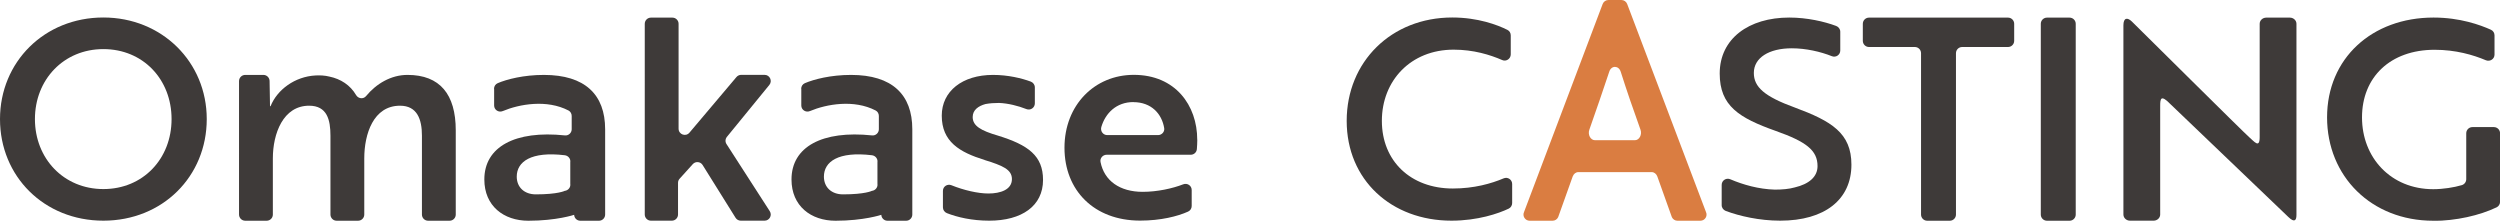 <?xml version="1.0" encoding="UTF-8"?>
<svg id="_レイヤー_2" data-name="レイヤー 2" xmlns="http://www.w3.org/2000/svg" viewBox="0 0 405.81 35.83">
  <defs>
    <style>
      .cls-1 {
        fill: #3e3a39;
      }

      .cls-2 {
        fill: #da7d41;
      }
    </style>
  </defs>
  <g id="_ヘッダー" data-name="ヘッダー">
    <g>
      <g>
        <path class="cls-1" d="m245.23,8.83c0,.71-.73,1.21-1.38.92-1.98-.86-4.66-1.69-7.89-1.69-6.97,0-11.65,5.04-11.65,11.56s4.68,10.98,11.52,10.98c3.45,0,6.24-.8,8.25-1.65.66-.28,1.38.21,1.38.92v3.09c0,.38-.21.73-.55.9-1.66.8-5.04,1.96-9.3,1.96-9.76,0-17.01-6.61-17.01-16.2s7.24-16.78,17.14-16.78c4.15,0,7.34,1.2,8.95,2.01.34.17.54.51.54.89v3.08Z"/>
        <path class="cls-2" d="m263.19,0c.42,0,.79.26.94.65l12.79,33.76c.31.66-.17,1.42-.91,1.42h-3.72c-.39,0-.75-.23-.91-.59l-2.35-6.58c-.16-.44-.52-.72-.91-.72h-11.93c-.39,0-.75.28-.91.72l-2.35,6.58c-.16.36-.52.59-.91.59h-3.72c-.73,0-1.22-.76-.91-1.42L260.15.65c.15-.39.52-.65.94-.65h2.1Zm3.1,21.05c-1.19-3.31-2.25-6.38-3.21-9.41-.33-1.03-1.51-1.05-1.85-.03-1,2.96-2.09,6.22-3.24,9.44-.29.81.19,1.71.92,1.71h6.47c.72,0,1.2-.91.91-1.72Z"/>
        <path class="cls-1" d="m279.47,33.3v-3.29c0-.72.74-1.2,1.4-.91,2.09.89,4.62,1.61,7.23,1.68,1.17,0,2.29-.09,3.24-.36,2.29-.54,3.69-1.71,3.69-3.46,0-2.56-1.84-3.96-6.79-5.71-5.94-2.11-9.09-4.05-9.09-9.31,0-5.67,4.72-9.09,11.29-9.09,2.89,0,5.67.64,7.61,1.36.4.15.67.52.67.94v3.05c0,.71-.72,1.19-1.37.92-1.82-.73-4.21-1.28-6.5-1.28-3.69,0-6.16,1.53-6.16,4,0,2.29,1.71,3.82,6.66,5.62,5.94,2.2,9.18,4.14,9.18,9.27,0,5.67-4.32,9.09-11.56,9.09-3.39,0-6.59-.74-8.84-1.58-.39-.15-.66-.52-.66-.94Z"/>
        <path class="cls-1" d="m317.5,8.63v26.2c0,.55-.45,1-1,1h-3.67c-.55,0-1-.45-1-1V8.63c0-.55-.45-1-1-1h-7.45c-.55,0-1-.45-1-1v-2.77c0-.55.45-1,1-1h22.57c.55,0,1,.45,1,1v2.77c0,.55-.45,1-1,1h-7.45c-.55,0-1,.45-1,1Z"/>
        <path class="cls-1" d="m331.27,34.83V3.86c0-.55.45-1,1-1h3.67c.55,0,1,.45,1,1v30.97c0,.55-.45,1-1,1h-3.67c-.55,0-1-.45-1-1Z"/>
        <path class="cls-1" d="m371.43,35.2c-.66-.65-19.09-18.27-19.09-18.27-1.58-1.62-1.69-.96-1.69.28v17.61c0,.55-.48,1-1.07,1h-3.83c-.59,0-1.07-.45-1.07-1V4.12c0-1.25.63-1.34,1.36-.64.73.7,18.29,18.14,19.07,18.8s1.69,1.89,1.69-.02V3.86c0-.55.48-1,1.07-1h3.83c.59,0,1.07.45,1.07,1v31.03c0,.94-.35,1.27-1.34.31Z"/>
        <path class="cls-1" d="m394.97,35.83c-10.03,0-17.23-7.2-17.23-16.78s7.29-16.2,17.28-16.2c4.31,0,7.59,1.2,9.32,1.98.36.16.58.52.58.91v3.12c0,.72-.73,1.19-1.4.92-2.07-.87-4.89-1.7-8.32-1.7-7.2,0-11.79,4.45-11.79,10.98s4.68,11.65,11.56,11.65c1.61,0,3.37-.28,4.65-.66.42-.13.71-.52.71-.96v-7.46c0-.55.45-1,1-1h3.49c.55,0,1,.45,1,1v11.12c0,.38-.21.73-.55.9-2.77,1.33-6.63,2.2-10.29,2.2Z"/>
      </g>
      <g>
        <g>
          <path class="cls-1" d="m16.78,2.84c9.49,0,16.78,7.21,16.78,16.49s-7.15,16.49-16.78,16.49S0,28.62,0,19.34,7.2,2.84,16.78,2.84Zm0,27.85c6.43,0,11.07-4.91,11.07-11.36s-4.63-11.36-11.07-11.36-11.11,4.95-11.11,11.36,4.68,11.36,11.11,11.36Z"/>
          <path class="cls-1" d="m42.76,12.16c.53,0,.97.42,1,.95,0,0,.07,3.95.07,4.13h.09c1.08-2.7,3.96-4.81,7.29-4.99.76-.04,1.53,0,2.25.18,1.85.38,3.4,1.39,4.34,3,.35.6,1.18.7,1.62.17,1.64-1.99,4.03-3.44,6.73-3.44,5.26,0,7.83,3.15,7.83,9v13.67c0,.55-.45,1-1,1h-3.49c-.55,0-1-.45-1-1v-12.81c0-2.65-.77-4.86-3.56-4.86-4.32,0-5.8,4.59-5.8,8.55v9.12c0,.55-.45,1-1,1h-3.49c-.55,0-1-.45-1-1v-12.81c0-2.56-.54-4.86-3.46-4.86-4.23,0-5.89,4.54-5.89,8.55v9.12c0,.55-.45,1-1,1h-3.49c-.55,0-1-.45-1-1V13.16c0-.55.45-1,1-1h2.97Z"/>
          <path class="cls-1" d="m80.19,14.42c0-.4.23-.76.6-.92,1.48-.63,4.19-1.34,7.5-1.34,6.66,0,9.94,3.19,9.94,8.82v13.85c0,.55-.45,1-1,1h-3.03c-.54,0-.98-.42-1-.96,0,0-2.84.96-7.43.96-4,0-7.15-2.39-7.15-6.7,0-5.3,4.99-8,13.09-7.15.58.06,1.09-.41,1.09-1v-2.16c0-.36-.19-.71-.51-.88-3.53-1.84-7.99-1.04-10.68.09-.67.28-1.4-.19-1.4-.91v-2.69Zm11.49,16.56c.56-.07.98-.58.89-1.14v-3.5c.09-.56-.33-1.07-.89-1.14-5.47-.66-7.8,1.04-7.8,3.47,0,1.71,1.21,2.88,3.1,2.88,3.6,0,4.69-.57,4.69-.57Z"/>
          <path class="cls-1" d="m117.93,23.39l7.02,10.89c.43.67-.05,1.54-.84,1.54h-3.86c-.35,0-.67-.18-.85-.47l-5.35-8.57c-.35-.56-1.15-.63-1.59-.14l-2.14,2.37c-.17.18-.26.42-.26.67v5.14c0,.55-.45,1-1,1h-3.4c-.55,0-1-.45-1-1V3.86c0-.55.45-1,1-1h3.49c.55,0,1,.45,1,1v17.03c0,.93,1.15,1.36,1.76.65l7.64-9.04c.19-.22.47-.35.76-.35h3.8c.85,0,1.31.99.77,1.64l-6.88,8.42c-.28.34-.31.81-.07,1.18Z"/>
          <path class="cls-1" d="m159.84,25.97c-4.09-1.26-6.97-2.97-6.97-7.2,0-3.96,3.33-6.61,8.32-6.61,2.45,0,4.66.54,6.14,1.09.39.15.65.52.65.94v2.59c0,.7-.7,1.19-1.36.93-1.35-.53-2.96-.94-4.45-1-.77,0-1.53.05-2.21.18-1.12.31-2.07.94-2.07,2.11,0,1.44,1.35,2.21,4.09,3.01,4.95,1.53,7.33,3.28,7.33,7.2,0,4.23-3.46,6.61-8.73,6.61-2.82,0-5.18-.56-6.87-1.22-.39-.15-.65-.52-.65-.94v-2.68c0-.72.73-1.18,1.39-.91,1.96.79,4.26,1.34,5.99,1.34,1.98,0,3.82-.63,3.82-2.34,0-1.57-1.53-2.2-4.45-3.1Z"/>
          <path class="cls-1" d="m194.35,22.69c0,.54-.04,1.07-.07,1.51-.04.52-.47.92-1,.92h-13.65c-.62,0-1.11.57-.99,1.17.6,3.07,3.15,4.85,6.84,4.85,2.39,0,4.86-.55,6.58-1.22.66-.26,1.38.21,1.38.92v2.6c0,.4-.23.75-.59.91-1.68.76-4.43,1.46-7.78,1.46-7.47,0-12.28-4.9-12.28-11.83s4.9-11.83,11.25-11.83c6.75,0,10.3,4.95,10.3,10.53Zm-10.39-6.12c-2.73,0-4.53,1.79-5.19,4.05-.19.65.28,1.31.96,1.31h8.25c.6,0,1.09-.53,1-1.12-.38-2.34-2.09-4.23-5.01-4.23Z"/>
        </g>
        <path class="cls-1" d="m130.05,14.42c0-.4.23-.76.6-.92,1.48-.63,4.19-1.34,7.5-1.34,6.66,0,9.94,3.19,9.94,8.82v13.85c0,.55-.45,1-1,1h-3.03c-.54,0-.98-.42-1-.96,0,0-2.84.96-7.43.96-4,0-7.15-2.39-7.15-6.7,0-5.3,4.99-8,13.09-7.15.58.06,1.09-.41,1.09-1v-2.16c0-.36-.19-.71-.51-.88-3.53-1.84-7.99-1.04-10.68.09-.67.28-1.4-.19-1.4-.91v-2.69Zm11.49,16.56c.56-.07.98-.58.89-1.14v-3.5c.09-.56-.33-1.07-.89-1.14-5.47-.66-7.8,1.04-7.8,3.47,0,1.71,1.21,2.88,3.1,2.88,3.6,0,4.69-.57,4.69-.57Z"/>
      </g>
    </g>
  </g>
</svg>